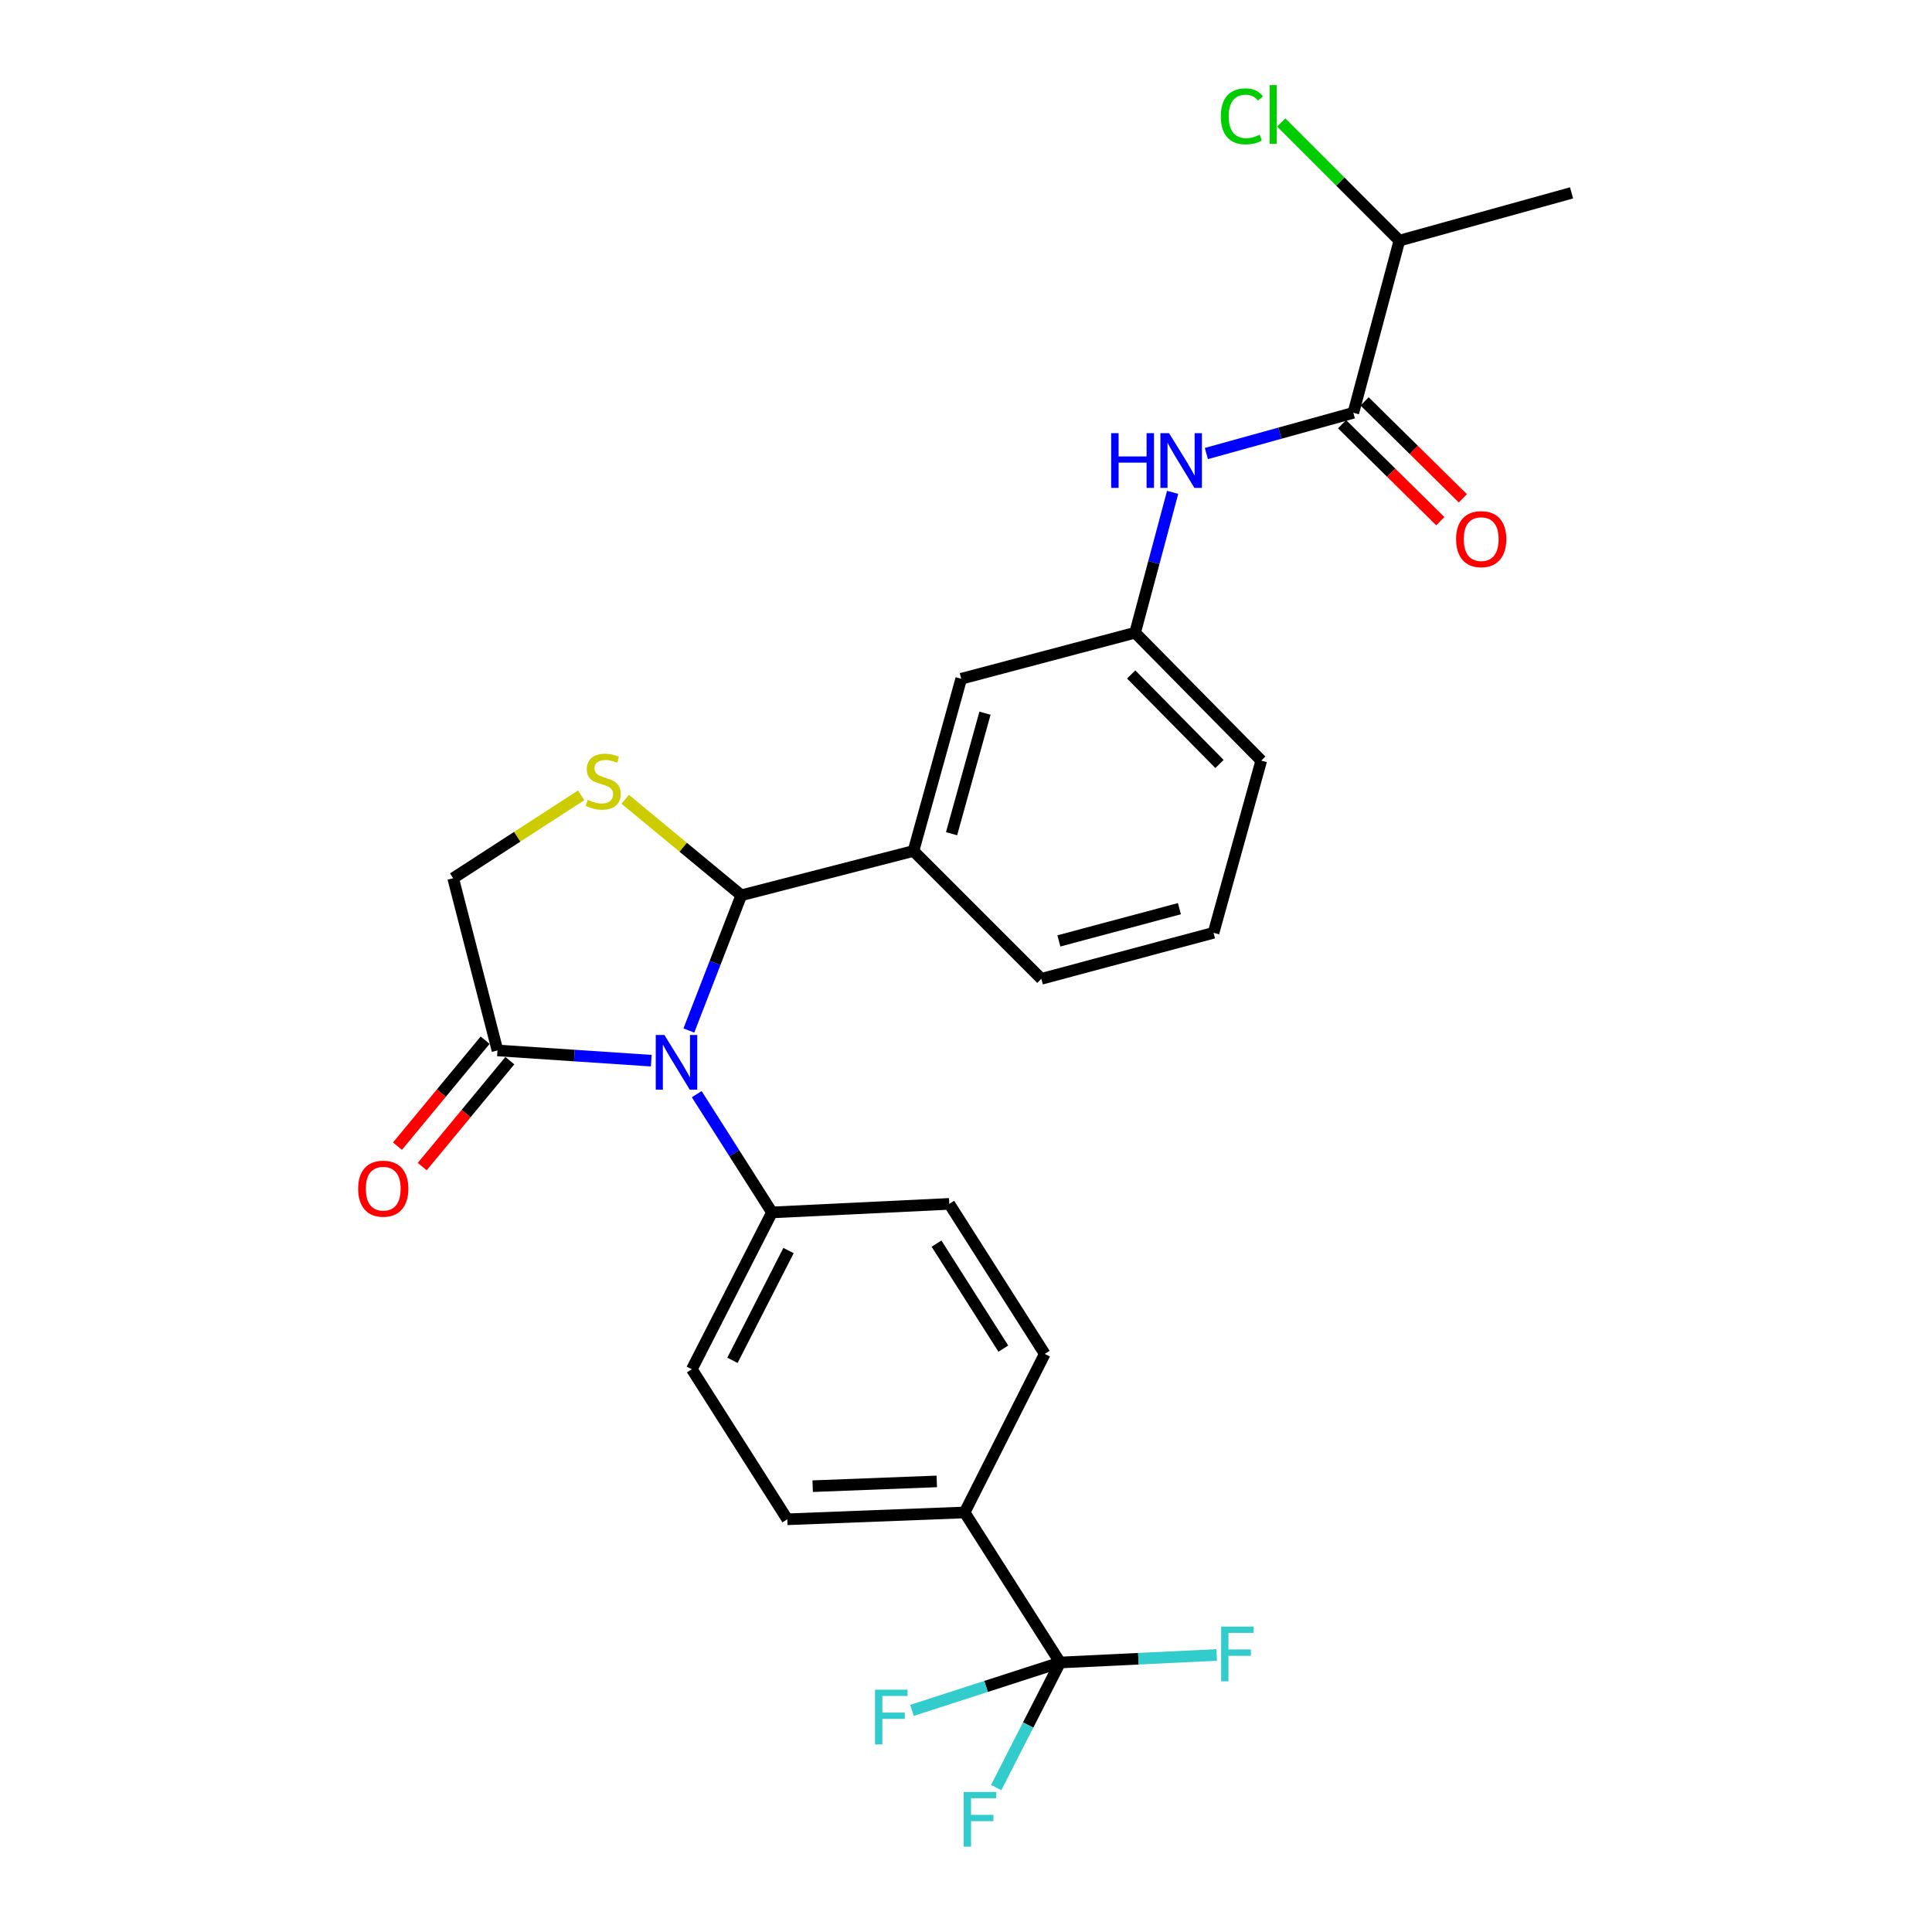 <?xml version='1.0' encoding='iso-8859-1'?>
<svg version='1.1' baseProfile='full'
              xmlns='http://www.w3.org/2000/svg'
                      xmlns:rdkit='http://www.rdkit.org/xml'
                      xmlns:xlink='http://www.w3.org/1999/xlink'
                  xml:space='preserve'
width='1000px' height='1000px' viewBox='0 0 1000 1000'>
<!-- END OF HEADER -->
<rect style='opacity:1.0;fill:#FFFFFF;stroke:none' width='1000' height='1000' x='0' y='0'> </rect>
<path class='bond-0' d='M 624.413,234.755 L 662.45,224.213' style='fill:none;fill-rule:evenodd;stroke:#0000FF;stroke-width:6px;stroke-linecap:butt;stroke-linejoin:miter;stroke-opacity:1' />
<path class='bond-0' d='M 662.45,224.213 L 700.487,213.671' style='fill:none;fill-rule:evenodd;stroke:#000000;stroke-width:6px;stroke-linecap:butt;stroke-linejoin:miter;stroke-opacity:1' />
<path class='bond-1' d='M 606.957,254.84 L 597.241,291.17' style='fill:none;fill-rule:evenodd;stroke:#0000FF;stroke-width:6px;stroke-linecap:butt;stroke-linejoin:miter;stroke-opacity:1' />
<path class='bond-1' d='M 597.241,291.17 L 587.526,327.5' style='fill:none;fill-rule:evenodd;stroke:#000000;stroke-width:6px;stroke-linecap:butt;stroke-linejoin:miter;stroke-opacity:1' />
<path class='bond-2' d='M 724.313,124.544 L 813.439,99.832' style='fill:none;fill-rule:evenodd;stroke:#000000;stroke-width:6px;stroke-linecap:butt;stroke-linejoin:miter;stroke-opacity:1' />
<path class='bond-3' d='M 724.313,124.544 L 693.737,93.968' style='fill:none;fill-rule:evenodd;stroke:#000000;stroke-width:6px;stroke-linecap:butt;stroke-linejoin:miter;stroke-opacity:1' />
<path class='bond-3' d='M 693.737,93.968 L 663.16,63.392' style='fill:none;fill-rule:evenodd;stroke:#00CC00;stroke-width:6px;stroke-linecap:butt;stroke-linejoin:miter;stroke-opacity:1' />
<path class='bond-4' d='M 724.313,124.544 L 700.487,213.671' style='fill:none;fill-rule:evenodd;stroke:#000000;stroke-width:6px;stroke-linecap:butt;stroke-linejoin:miter;stroke-opacity:1' />
<path class='bond-5' d='M 694.652,219.584 L 720.079,244.674' style='fill:none;fill-rule:evenodd;stroke:#000000;stroke-width:6px;stroke-linecap:butt;stroke-linejoin:miter;stroke-opacity:1' />
<path class='bond-5' d='M 720.079,244.674 L 745.505,269.764' style='fill:none;fill-rule:evenodd;stroke:#FF0000;stroke-width:6px;stroke-linecap:butt;stroke-linejoin:miter;stroke-opacity:1' />
<path class='bond-5' d='M 706.322,207.757 L 731.749,232.847' style='fill:none;fill-rule:evenodd;stroke:#000000;stroke-width:6px;stroke-linecap:butt;stroke-linejoin:miter;stroke-opacity:1' />
<path class='bond-5' d='M 731.749,232.847 L 757.176,257.937' style='fill:none;fill-rule:evenodd;stroke:#FF0000;stroke-width:6px;stroke-linecap:butt;stroke-linejoin:miter;stroke-opacity:1' />
<path class='bond-6' d='M 300.814,411.655 L 267.685,433.115' style='fill:none;fill-rule:evenodd;stroke:#CCCC00;stroke-width:6px;stroke-linecap:butt;stroke-linejoin:miter;stroke-opacity:1' />
<path class='bond-6' d='M 267.685,433.115 L 234.555,454.575' style='fill:none;fill-rule:evenodd;stroke:#000000;stroke-width:6px;stroke-linecap:butt;stroke-linejoin:miter;stroke-opacity:1' />
<path class='bond-7' d='M 323.606,413.704 L 353.645,438.552' style='fill:none;fill-rule:evenodd;stroke:#CCCC00;stroke-width:6px;stroke-linecap:butt;stroke-linejoin:miter;stroke-opacity:1' />
<path class='bond-7' d='M 353.645,438.552 L 383.684,463.4' style='fill:none;fill-rule:evenodd;stroke:#000000;stroke-width:6px;stroke-linecap:butt;stroke-linejoin:miter;stroke-opacity:1' />
<path class='bond-8' d='M 234.555,454.575 L 257.494,543.702' style='fill:none;fill-rule:evenodd;stroke:#000000;stroke-width:6px;stroke-linecap:butt;stroke-linejoin:miter;stroke-opacity:1' />
<path class='bond-9' d='M 257.494,543.702 L 297.295,546.354' style='fill:none;fill-rule:evenodd;stroke:#000000;stroke-width:6px;stroke-linecap:butt;stroke-linejoin:miter;stroke-opacity:1' />
<path class='bond-9' d='M 297.295,546.354 L 337.095,549.007' style='fill:none;fill-rule:evenodd;stroke:#0000FF;stroke-width:6px;stroke-linecap:butt;stroke-linejoin:miter;stroke-opacity:1' />
<path class='bond-10' d='M 251.093,538.406 L 228.412,565.825' style='fill:none;fill-rule:evenodd;stroke:#000000;stroke-width:6px;stroke-linecap:butt;stroke-linejoin:miter;stroke-opacity:1' />
<path class='bond-10' d='M 228.412,565.825 L 205.731,593.244' style='fill:none;fill-rule:evenodd;stroke:#FF0000;stroke-width:6px;stroke-linecap:butt;stroke-linejoin:miter;stroke-opacity:1' />
<path class='bond-10' d='M 263.896,548.997 L 241.215,576.416' style='fill:none;fill-rule:evenodd;stroke:#000000;stroke-width:6px;stroke-linecap:butt;stroke-linejoin:miter;stroke-opacity:1' />
<path class='bond-10' d='M 241.215,576.416 L 218.535,603.835' style='fill:none;fill-rule:evenodd;stroke:#FF0000;stroke-width:6px;stroke-linecap:butt;stroke-linejoin:miter;stroke-opacity:1' />
<path class='bond-11' d='M 356.545,533.399 L 370.115,498.4' style='fill:none;fill-rule:evenodd;stroke:#0000FF;stroke-width:6px;stroke-linecap:butt;stroke-linejoin:miter;stroke-opacity:1' />
<path class='bond-11' d='M 370.115,498.4 L 383.684,463.4' style='fill:none;fill-rule:evenodd;stroke:#000000;stroke-width:6px;stroke-linecap:butt;stroke-linejoin:miter;stroke-opacity:1' />
<path class='bond-12' d='M 360.63,566.339 L 380.101,596.939' style='fill:none;fill-rule:evenodd;stroke:#0000FF;stroke-width:6px;stroke-linecap:butt;stroke-linejoin:miter;stroke-opacity:1' />
<path class='bond-12' d='M 380.101,596.939 L 399.571,627.539' style='fill:none;fill-rule:evenodd;stroke:#000000;stroke-width:6px;stroke-linecap:butt;stroke-linejoin:miter;stroke-opacity:1' />
<path class='bond-13' d='M 383.684,463.4 L 472.811,440.461' style='fill:none;fill-rule:evenodd;stroke:#000000;stroke-width:6px;stroke-linecap:butt;stroke-linejoin:miter;stroke-opacity:1' />
<path class='bond-14' d='M 587.526,327.5 L 652.827,393.687' style='fill:none;fill-rule:evenodd;stroke:#000000;stroke-width:6px;stroke-linecap:butt;stroke-linejoin:miter;stroke-opacity:1' />
<path class='bond-14' d='M 585.493,349.098 L 631.203,395.429' style='fill:none;fill-rule:evenodd;stroke:#000000;stroke-width:6px;stroke-linecap:butt;stroke-linejoin:miter;stroke-opacity:1' />
<path class='bond-15' d='M 587.526,327.5 L 497.522,351.334' style='fill:none;fill-rule:evenodd;stroke:#000000;stroke-width:6px;stroke-linecap:butt;stroke-linejoin:miter;stroke-opacity:1' />
<path class='bond-16' d='M 652.827,393.687 L 628.124,482.813' style='fill:none;fill-rule:evenodd;stroke:#000000;stroke-width:6px;stroke-linecap:butt;stroke-linejoin:miter;stroke-opacity:1' />
<path class='bond-17' d='M 548.7,860.505 L 499.285,782.843' style='fill:none;fill-rule:evenodd;stroke:#000000;stroke-width:6px;stroke-linecap:butt;stroke-linejoin:miter;stroke-opacity:1' />
<path class='bond-18' d='M 548.7,860.505 L 532.161,892.875' style='fill:none;fill-rule:evenodd;stroke:#000000;stroke-width:6px;stroke-linecap:butt;stroke-linejoin:miter;stroke-opacity:1' />
<path class='bond-18' d='M 532.161,892.875 L 515.623,925.244' style='fill:none;fill-rule:evenodd;stroke:#33CCCC;stroke-width:6px;stroke-linecap:butt;stroke-linejoin:miter;stroke-opacity:1' />
<path class='bond-19' d='M 548.7,860.505 L 589.229,858.556' style='fill:none;fill-rule:evenodd;stroke:#000000;stroke-width:6px;stroke-linecap:butt;stroke-linejoin:miter;stroke-opacity:1' />
<path class='bond-19' d='M 589.229,858.556 L 629.758,856.608' style='fill:none;fill-rule:evenodd;stroke:#33CCCC;stroke-width:6px;stroke-linecap:butt;stroke-linejoin:miter;stroke-opacity:1' />
<path class='bond-20' d='M 548.7,860.505 L 510.376,872.892' style='fill:none;fill-rule:evenodd;stroke:#000000;stroke-width:6px;stroke-linecap:butt;stroke-linejoin:miter;stroke-opacity:1' />
<path class='bond-20' d='M 510.376,872.892 L 472.052,885.279' style='fill:none;fill-rule:evenodd;stroke:#33CCCC;stroke-width:6px;stroke-linecap:butt;stroke-linejoin:miter;stroke-opacity:1' />
<path class='bond-21' d='M 499.285,782.843 L 407.51,786.379' style='fill:none;fill-rule:evenodd;stroke:#000000;stroke-width:6px;stroke-linecap:butt;stroke-linejoin:miter;stroke-opacity:1' />
<path class='bond-21' d='M 484.879,766.77 L 420.636,769.245' style='fill:none;fill-rule:evenodd;stroke:#000000;stroke-width:6px;stroke-linecap:butt;stroke-linejoin:miter;stroke-opacity:1' />
<path class='bond-22' d='M 499.285,782.843 L 540.761,700.779' style='fill:none;fill-rule:evenodd;stroke:#000000;stroke-width:6px;stroke-linecap:butt;stroke-linejoin:miter;stroke-opacity:1' />
<path class='bond-23' d='M 407.51,786.379 L 358.095,708.718' style='fill:none;fill-rule:evenodd;stroke:#000000;stroke-width:6px;stroke-linecap:butt;stroke-linejoin:miter;stroke-opacity:1' />
<path class='bond-24' d='M 540.761,700.779 L 491.347,623.126' style='fill:none;fill-rule:evenodd;stroke:#000000;stroke-width:6px;stroke-linecap:butt;stroke-linejoin:miter;stroke-opacity:1' />
<path class='bond-24' d='M 519.33,698.052 L 484.74,643.695' style='fill:none;fill-rule:evenodd;stroke:#000000;stroke-width:6px;stroke-linecap:butt;stroke-linejoin:miter;stroke-opacity:1' />
<path class='bond-25' d='M 399.571,627.539 L 491.347,623.126' style='fill:none;fill-rule:evenodd;stroke:#000000;stroke-width:6px;stroke-linecap:butt;stroke-linejoin:miter;stroke-opacity:1' />
<path class='bond-26' d='M 399.571,627.539 L 358.095,708.718' style='fill:none;fill-rule:evenodd;stroke:#000000;stroke-width:6px;stroke-linecap:butt;stroke-linejoin:miter;stroke-opacity:1' />
<path class='bond-26' d='M 408.146,647.276 L 379.113,704.101' style='fill:none;fill-rule:evenodd;stroke:#000000;stroke-width:6px;stroke-linecap:butt;stroke-linejoin:miter;stroke-opacity:1' />
<path class='bond-27' d='M 628.124,482.813 L 538.998,506.639' style='fill:none;fill-rule:evenodd;stroke:#000000;stroke-width:6px;stroke-linecap:butt;stroke-linejoin:miter;stroke-opacity:1' />
<path class='bond-27' d='M 610.464,470.335 L 548.076,487.013' style='fill:none;fill-rule:evenodd;stroke:#000000;stroke-width:6px;stroke-linecap:butt;stroke-linejoin:miter;stroke-opacity:1' />
<path class='bond-28' d='M 538.998,506.639 L 472.811,440.461' style='fill:none;fill-rule:evenodd;stroke:#000000;stroke-width:6px;stroke-linecap:butt;stroke-linejoin:miter;stroke-opacity:1' />
<path class='bond-29' d='M 472.811,440.461 L 497.522,351.334' style='fill:none;fill-rule:evenodd;stroke:#000000;stroke-width:6px;stroke-linecap:butt;stroke-linejoin:miter;stroke-opacity:1' />
<path class='bond-29' d='M 492.529,431.531 L 509.827,369.143' style='fill:none;fill-rule:evenodd;stroke:#000000;stroke-width:6px;stroke-linecap:butt;stroke-linejoin:miter;stroke-opacity:1' />
<path  class='atom-0' d='M 575.141 224.213
L 578.981 224.213
L 578.981 236.253
L 593.461 236.253
L 593.461 224.213
L 597.301 224.213
L 597.301 252.533
L 593.461 252.533
L 593.461 239.453
L 578.981 239.453
L 578.981 252.533
L 575.141 252.533
L 575.141 224.213
' fill='#0000FF'/>
<path  class='atom-0' d='M 605.101 224.213
L 614.381 239.213
Q 615.301 240.693, 616.781 243.373
Q 618.261 246.053, 618.341 246.213
L 618.341 224.213
L 622.101 224.213
L 622.101 252.533
L 618.221 252.533
L 608.261 236.133
Q 607.101 234.213, 605.861 232.013
Q 604.661 229.813, 604.301 229.133
L 604.301 252.533
L 600.621 252.533
L 600.621 224.213
L 605.101 224.213
' fill='#0000FF'/>
<path  class='atom-3' d='M 753.665 279.052
Q 753.665 272.252, 757.025 268.452
Q 760.385 264.652, 766.665 264.652
Q 772.945 264.652, 776.305 268.452
Q 779.665 272.252, 779.665 279.052
Q 779.665 285.932, 776.265 289.852
Q 772.865 293.732, 766.665 293.732
Q 760.425 293.732, 757.025 289.852
Q 753.665 285.972, 753.665 279.052
M 766.665 290.532
Q 770.985 290.532, 773.305 287.652
Q 775.665 284.732, 775.665 279.052
Q 775.665 273.492, 773.305 270.692
Q 770.985 267.852, 766.665 267.852
Q 762.345 267.852, 759.985 270.652
Q 757.665 273.452, 757.665 279.052
Q 757.665 284.772, 759.985 287.652
Q 762.345 290.532, 766.665 290.532
' fill='#FF0000'/>
<path  class='atom-5' d='M 304.207 413.995
Q 304.527 414.115, 305.847 414.675
Q 307.167 415.235, 308.607 415.595
Q 310.087 415.915, 311.527 415.915
Q 314.207 415.915, 315.767 414.635
Q 317.327 413.315, 317.327 411.035
Q 317.327 409.475, 316.527 408.515
Q 315.767 407.555, 314.567 407.035
Q 313.367 406.515, 311.367 405.915
Q 308.847 405.155, 307.327 404.435
Q 305.847 403.715, 304.767 402.195
Q 303.727 400.675, 303.727 398.115
Q 303.727 394.555, 306.127 392.355
Q 308.567 390.155, 313.367 390.155
Q 316.647 390.155, 320.367 391.715
L 319.447 394.795
Q 316.047 393.395, 313.487 393.395
Q 310.727 393.395, 309.207 394.555
Q 307.687 395.675, 307.727 397.635
Q 307.727 399.155, 308.487 400.075
Q 309.287 400.995, 310.407 401.515
Q 311.567 402.035, 313.487 402.635
Q 316.047 403.435, 317.567 404.235
Q 319.087 405.035, 320.167 406.675
Q 321.287 408.275, 321.287 411.035
Q 321.287 414.955, 318.647 417.075
Q 316.047 419.155, 311.687 419.155
Q 309.167 419.155, 307.247 418.595
Q 305.367 418.075, 303.127 417.155
L 304.207 413.995
' fill='#CCCC00'/>
<path  class='atom-8' d='M 343.897 535.717
L 353.177 550.717
Q 354.097 552.197, 355.577 554.877
Q 357.057 557.557, 357.137 557.717
L 357.137 535.717
L 360.897 535.717
L 360.897 564.037
L 357.017 564.037
L 347.057 547.637
Q 345.897 545.717, 344.657 543.517
Q 343.457 541.317, 343.097 540.637
L 343.097 564.037
L 339.417 564.037
L 339.417 535.717
L 343.897 535.717
' fill='#0000FF'/>
<path  class='atom-10' d='M 185.369 615.258
Q 185.369 608.458, 188.729 604.658
Q 192.089 600.858, 198.369 600.858
Q 204.649 600.858, 208.009 604.658
Q 211.369 608.458, 211.369 615.258
Q 211.369 622.138, 207.969 626.058
Q 204.569 629.938, 198.369 629.938
Q 192.129 629.938, 188.729 626.058
Q 185.369 622.178, 185.369 615.258
M 198.369 626.738
Q 202.689 626.738, 205.009 623.858
Q 207.369 620.938, 207.369 615.258
Q 207.369 609.698, 205.009 606.898
Q 202.689 604.058, 198.369 604.058
Q 194.049 604.058, 191.689 606.858
Q 189.369 609.658, 189.369 615.258
Q 189.369 620.978, 191.689 623.858
Q 194.049 626.738, 198.369 626.738
' fill='#FF0000'/>
<path  class='atom-15' d='M 498.804 927.523
L 515.644 927.523
L 515.644 930.763
L 502.604 930.763
L 502.604 939.363
L 514.204 939.363
L 514.204 942.643
L 502.604 942.643
L 502.604 955.843
L 498.804 955.843
L 498.804 927.523
' fill='#33CCCC'/>
<path  class='atom-16' d='M 632.056 841.932
L 648.896 841.932
L 648.896 845.172
L 635.856 845.172
L 635.856 853.772
L 647.456 853.772
L 647.456 857.052
L 635.856 857.052
L 635.856 870.252
L 632.056 870.252
L 632.056 841.932
' fill='#33CCCC'/>
<path  class='atom-17' d='M 452.916 874.583
L 469.756 874.583
L 469.756 877.823
L 456.716 877.823
L 456.716 886.423
L 468.316 886.423
L 468.316 889.703
L 456.716 889.703
L 456.716 902.903
L 452.916 902.903
L 452.916 874.583
' fill='#33CCCC'/>
<path  class='atom-27' d='M 631.892 60.223
Q 631.892 53.183, 635.172 49.503
Q 638.492 45.783, 644.772 45.783
Q 650.612 45.783, 653.732 49.903
L 651.092 52.063
Q 648.812 49.063, 644.772 49.063
Q 640.492 49.063, 638.212 51.943
Q 635.972 54.783, 635.972 60.223
Q 635.972 65.823, 638.292 68.703
Q 640.652 71.583, 645.212 71.583
Q 648.332 71.583, 651.972 69.703
L 653.092 72.703
Q 651.612 73.663, 649.372 74.223
Q 647.132 74.783, 644.652 74.783
Q 638.492 74.783, 635.172 71.023
Q 631.892 67.263, 631.892 60.223
' fill='#00CC00'/>
<path  class='atom-27' d='M 657.172 44.063
L 660.852 44.063
L 660.852 74.423
L 657.172 74.423
L 657.172 44.063
' fill='#00CC00'/>
</svg>

